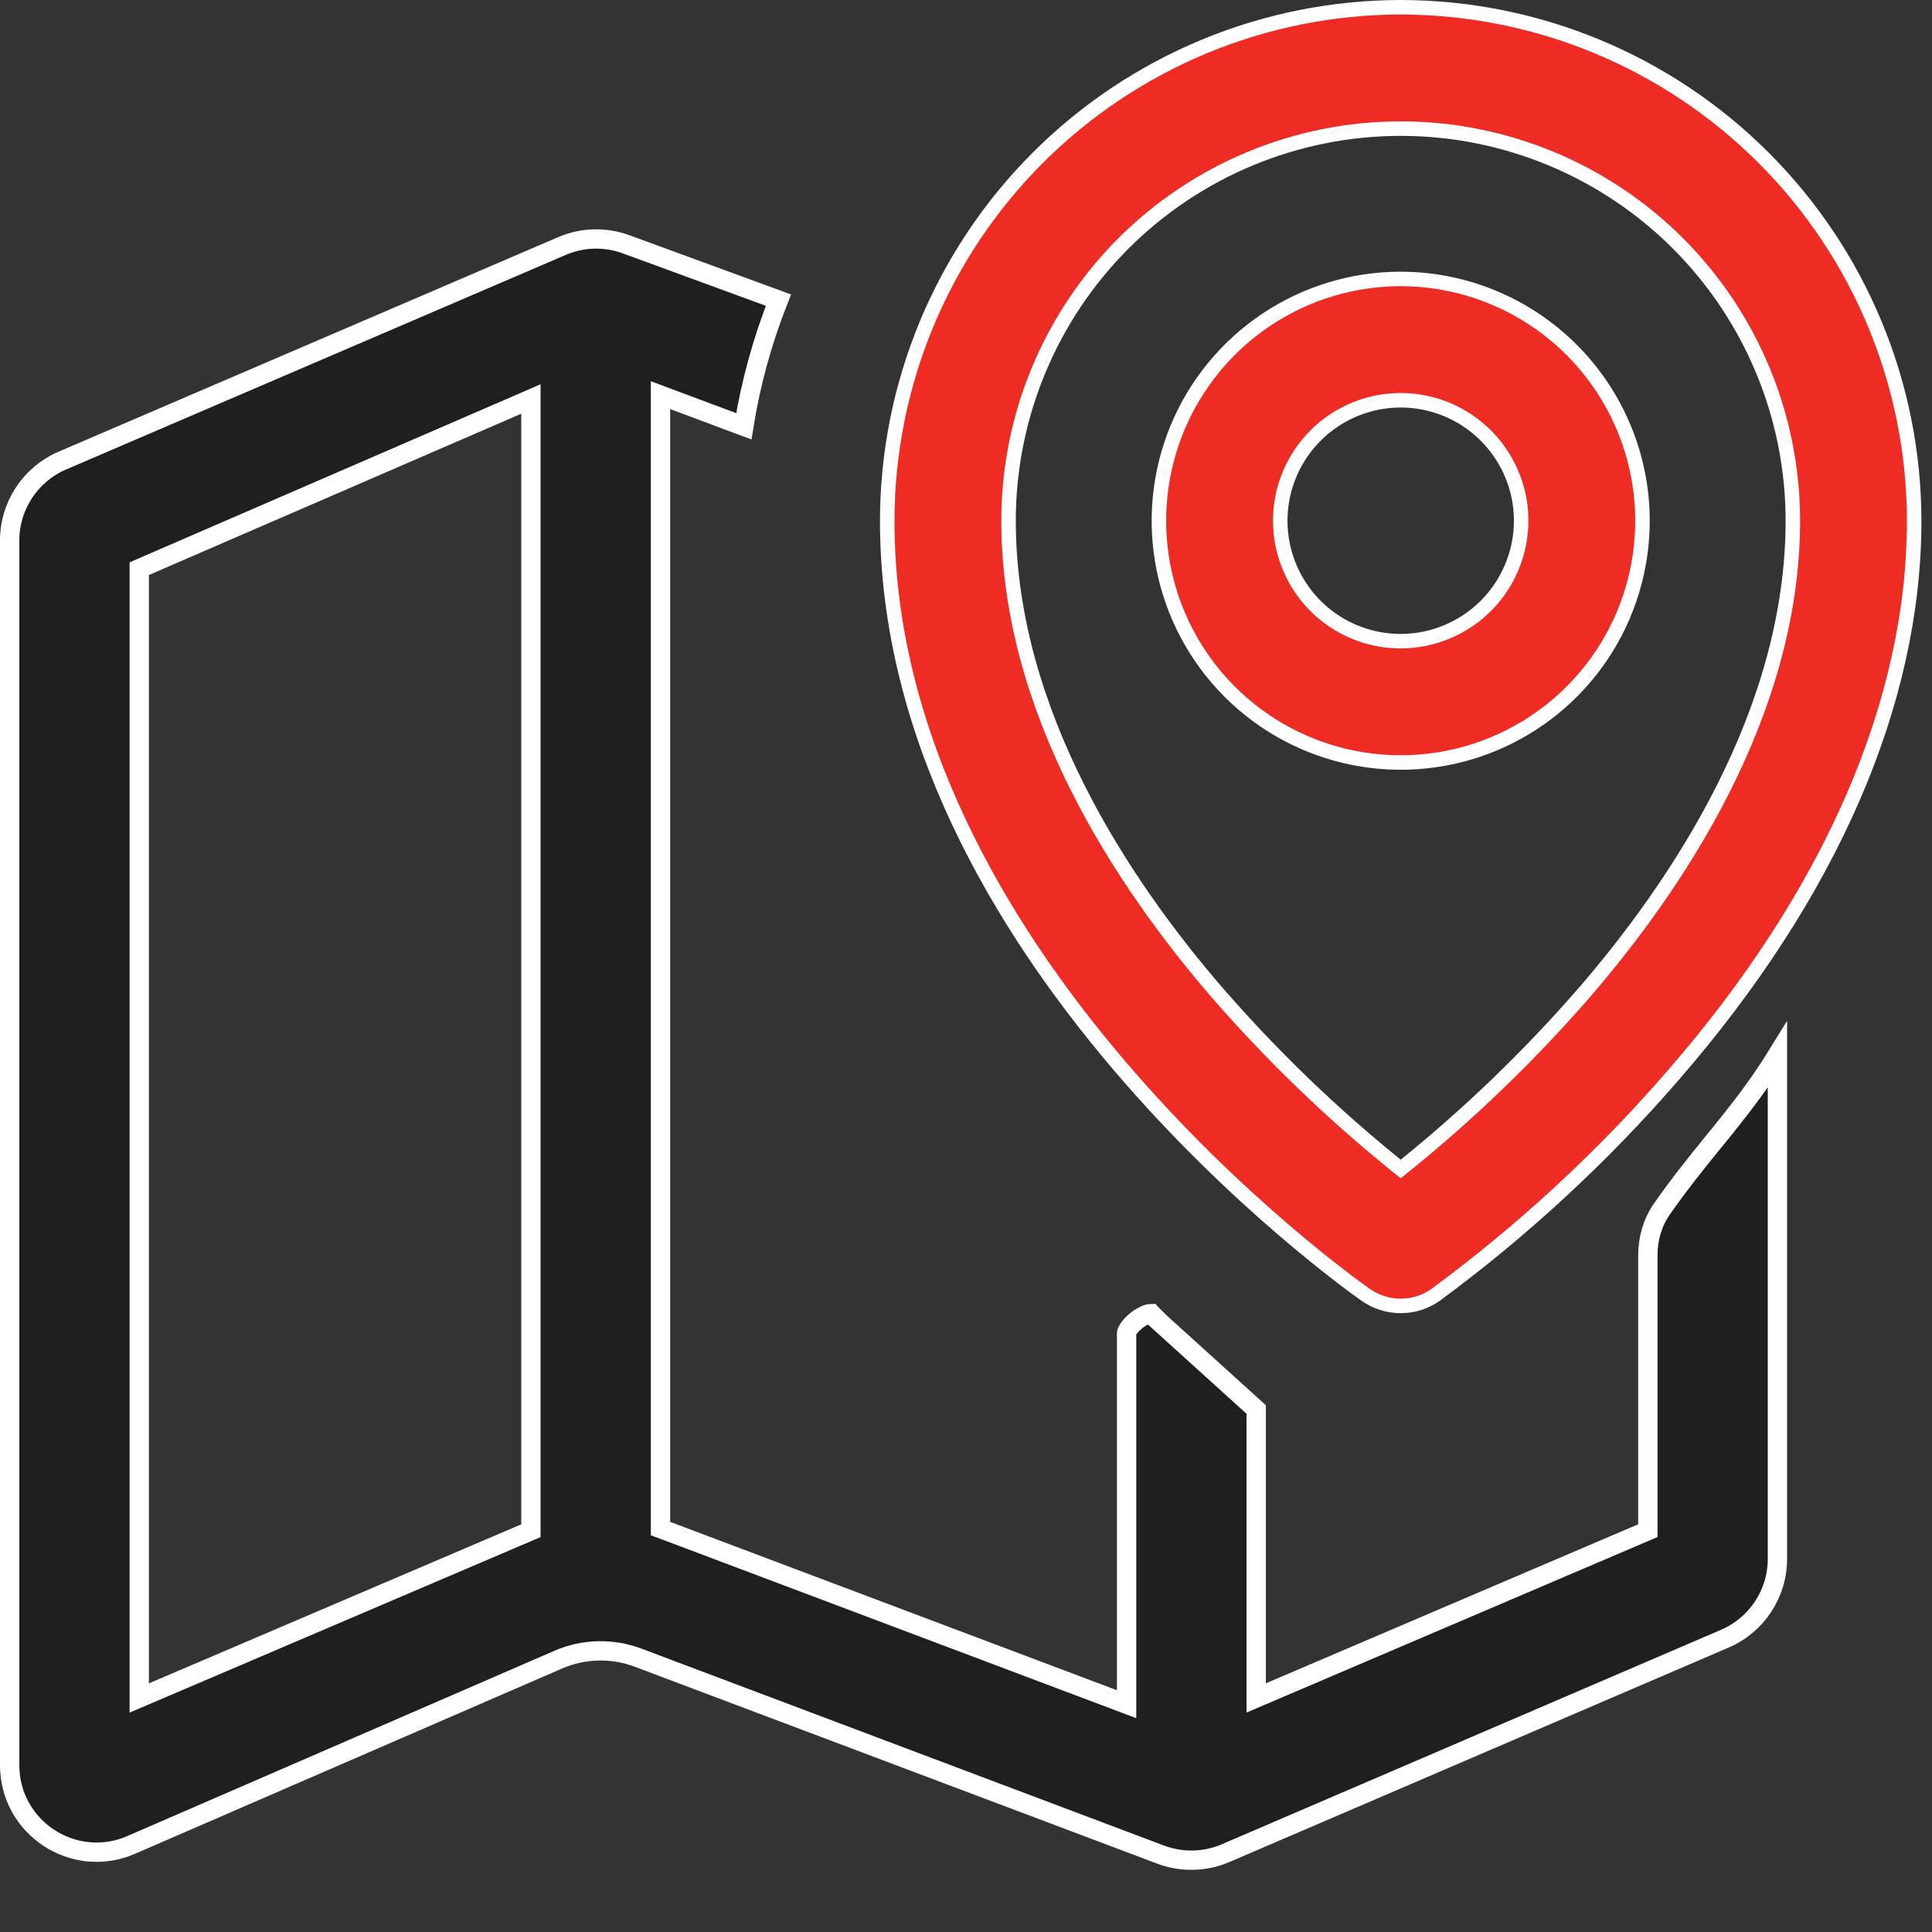 <svg width="40" height="40" viewBox="0 0 40 40" fill="none" xmlns="http://www.w3.org/2000/svg">
<rect x="0" y="0" width="40" height="40" fill="#333333" stroke="none"/>
<path d="M16.117 6.214C15.784 7.055 15.543 7.931 15.4 8.826L13.945 8.282L13.675 8.181V8.469V31.509V31.648L13.805 31.696L23.055 35.182L23.325 35.284V34.995V27.601C23.325 27.591 23.334 27.549 23.389 27.479C23.439 27.414 23.512 27.348 23.591 27.294C23.672 27.24 23.746 27.209 23.798 27.199C23.812 27.196 23.822 27.196 23.828 27.196C23.843 27.215 23.867 27.243 23.892 27.266L26.008 29.182V34.851V35.154L26.287 35.035L33.995 31.743L34.117 31.691V31.559V25.991C34.117 25.648 34.212 25.315 34.402 25.04C34.763 24.52 35.114 24.087 35.462 23.658C35.582 23.512 35.7 23.365 35.819 23.216C36.152 22.797 36.48 22.361 36.8 21.841V32.274C36.8 32.993 36.372 33.643 35.711 33.927L25.376 38.367C24.948 38.551 24.466 38.562 24.031 38.398L13.21 34.32C12.675 34.119 12.083 34.133 11.558 34.361L2.716 38.197C1.528 38.713 0.2 37.842 0.2 36.546V11.19C0.2 10.471 0.629 9.82 1.29 9.536L11.634 5.094C12.056 4.912 12.532 4.9 12.963 5.058L16.117 6.214ZM23.836 27.197C23.836 27.197 23.835 27.197 23.833 27.196C23.835 27.196 23.836 27.197 23.836 27.197ZM10.992 8.565V8.26L10.712 8.382L3.004 11.721L2.883 11.774V11.905V34.852V35.155L3.162 35.036L10.87 31.744L10.992 31.692V31.56V8.565Z" fill="#211E1F" stroke="white" stroke-width="0.4"/>
<path d="M29 13.275L29 13.275C29.661 13.274 30.295 13.011 30.763 12.544C31.23 12.076 31.493 11.443 31.494 10.781V10.781C31.494 10.288 31.348 9.806 31.073 9.396C30.799 8.986 30.41 8.666 29.954 8.477C29.499 8.289 28.997 8.239 28.514 8.335C28.03 8.432 27.585 8.669 27.237 9.018C26.888 9.367 26.65 9.811 26.554 10.295C26.458 10.778 26.507 11.28 26.696 11.736C26.885 12.191 27.204 12.581 27.614 12.855C28.025 13.129 28.507 13.275 29 13.275ZM34.635 22.27L34.635 22.27C33.17 23.961 31.521 25.484 29.719 26.811C29.508 26.959 29.257 27.038 29 27.038C28.742 27.038 28.491 26.958 28.279 26.81C28.081 26.672 25.599 24.908 23.168 22.053C20.734 19.195 18.369 15.262 18.369 10.781C18.372 7.963 19.493 5.26 21.486 3.267C23.479 1.274 26.181 0.153 29 0.15C31.819 0.153 34.521 1.274 36.514 3.267C38.507 5.26 39.628 7.963 39.631 10.781C39.631 14.529 37.912 18.502 34.635 22.27ZM32.781 20.573L32.782 20.572C34.75 18.298 37.119 14.741 37.119 10.781C37.119 8.628 36.263 6.563 34.741 5.04C33.218 3.518 31.153 2.663 29 2.663C26.847 2.663 24.782 3.518 23.259 5.04C21.737 6.563 20.881 8.628 20.881 10.781C20.881 14.741 23.25 18.298 25.218 20.572L25.219 20.573C26.342 21.863 27.576 23.052 28.906 24.127L29 24.203L29.094 24.127C30.424 23.052 31.658 21.863 32.781 20.573ZM26.219 6.619C27.042 6.069 28.01 5.775 29 5.775C30.327 5.777 31.6 6.304 32.538 7.243C33.477 8.182 34.005 9.454 34.006 10.781C34.006 11.771 33.713 12.739 33.163 13.563C32.612 14.386 31.831 15.027 30.916 15.406C30.001 15.785 28.994 15.884 28.023 15.691C27.052 15.498 26.16 15.021 25.46 14.321C24.76 13.621 24.283 12.729 24.09 11.758C23.897 10.787 23.996 9.78 24.375 8.865C24.754 7.951 25.395 7.169 26.219 6.619Z" fill="#EF2C24" stroke="white" stroke-width="0.3"/>
</svg>
